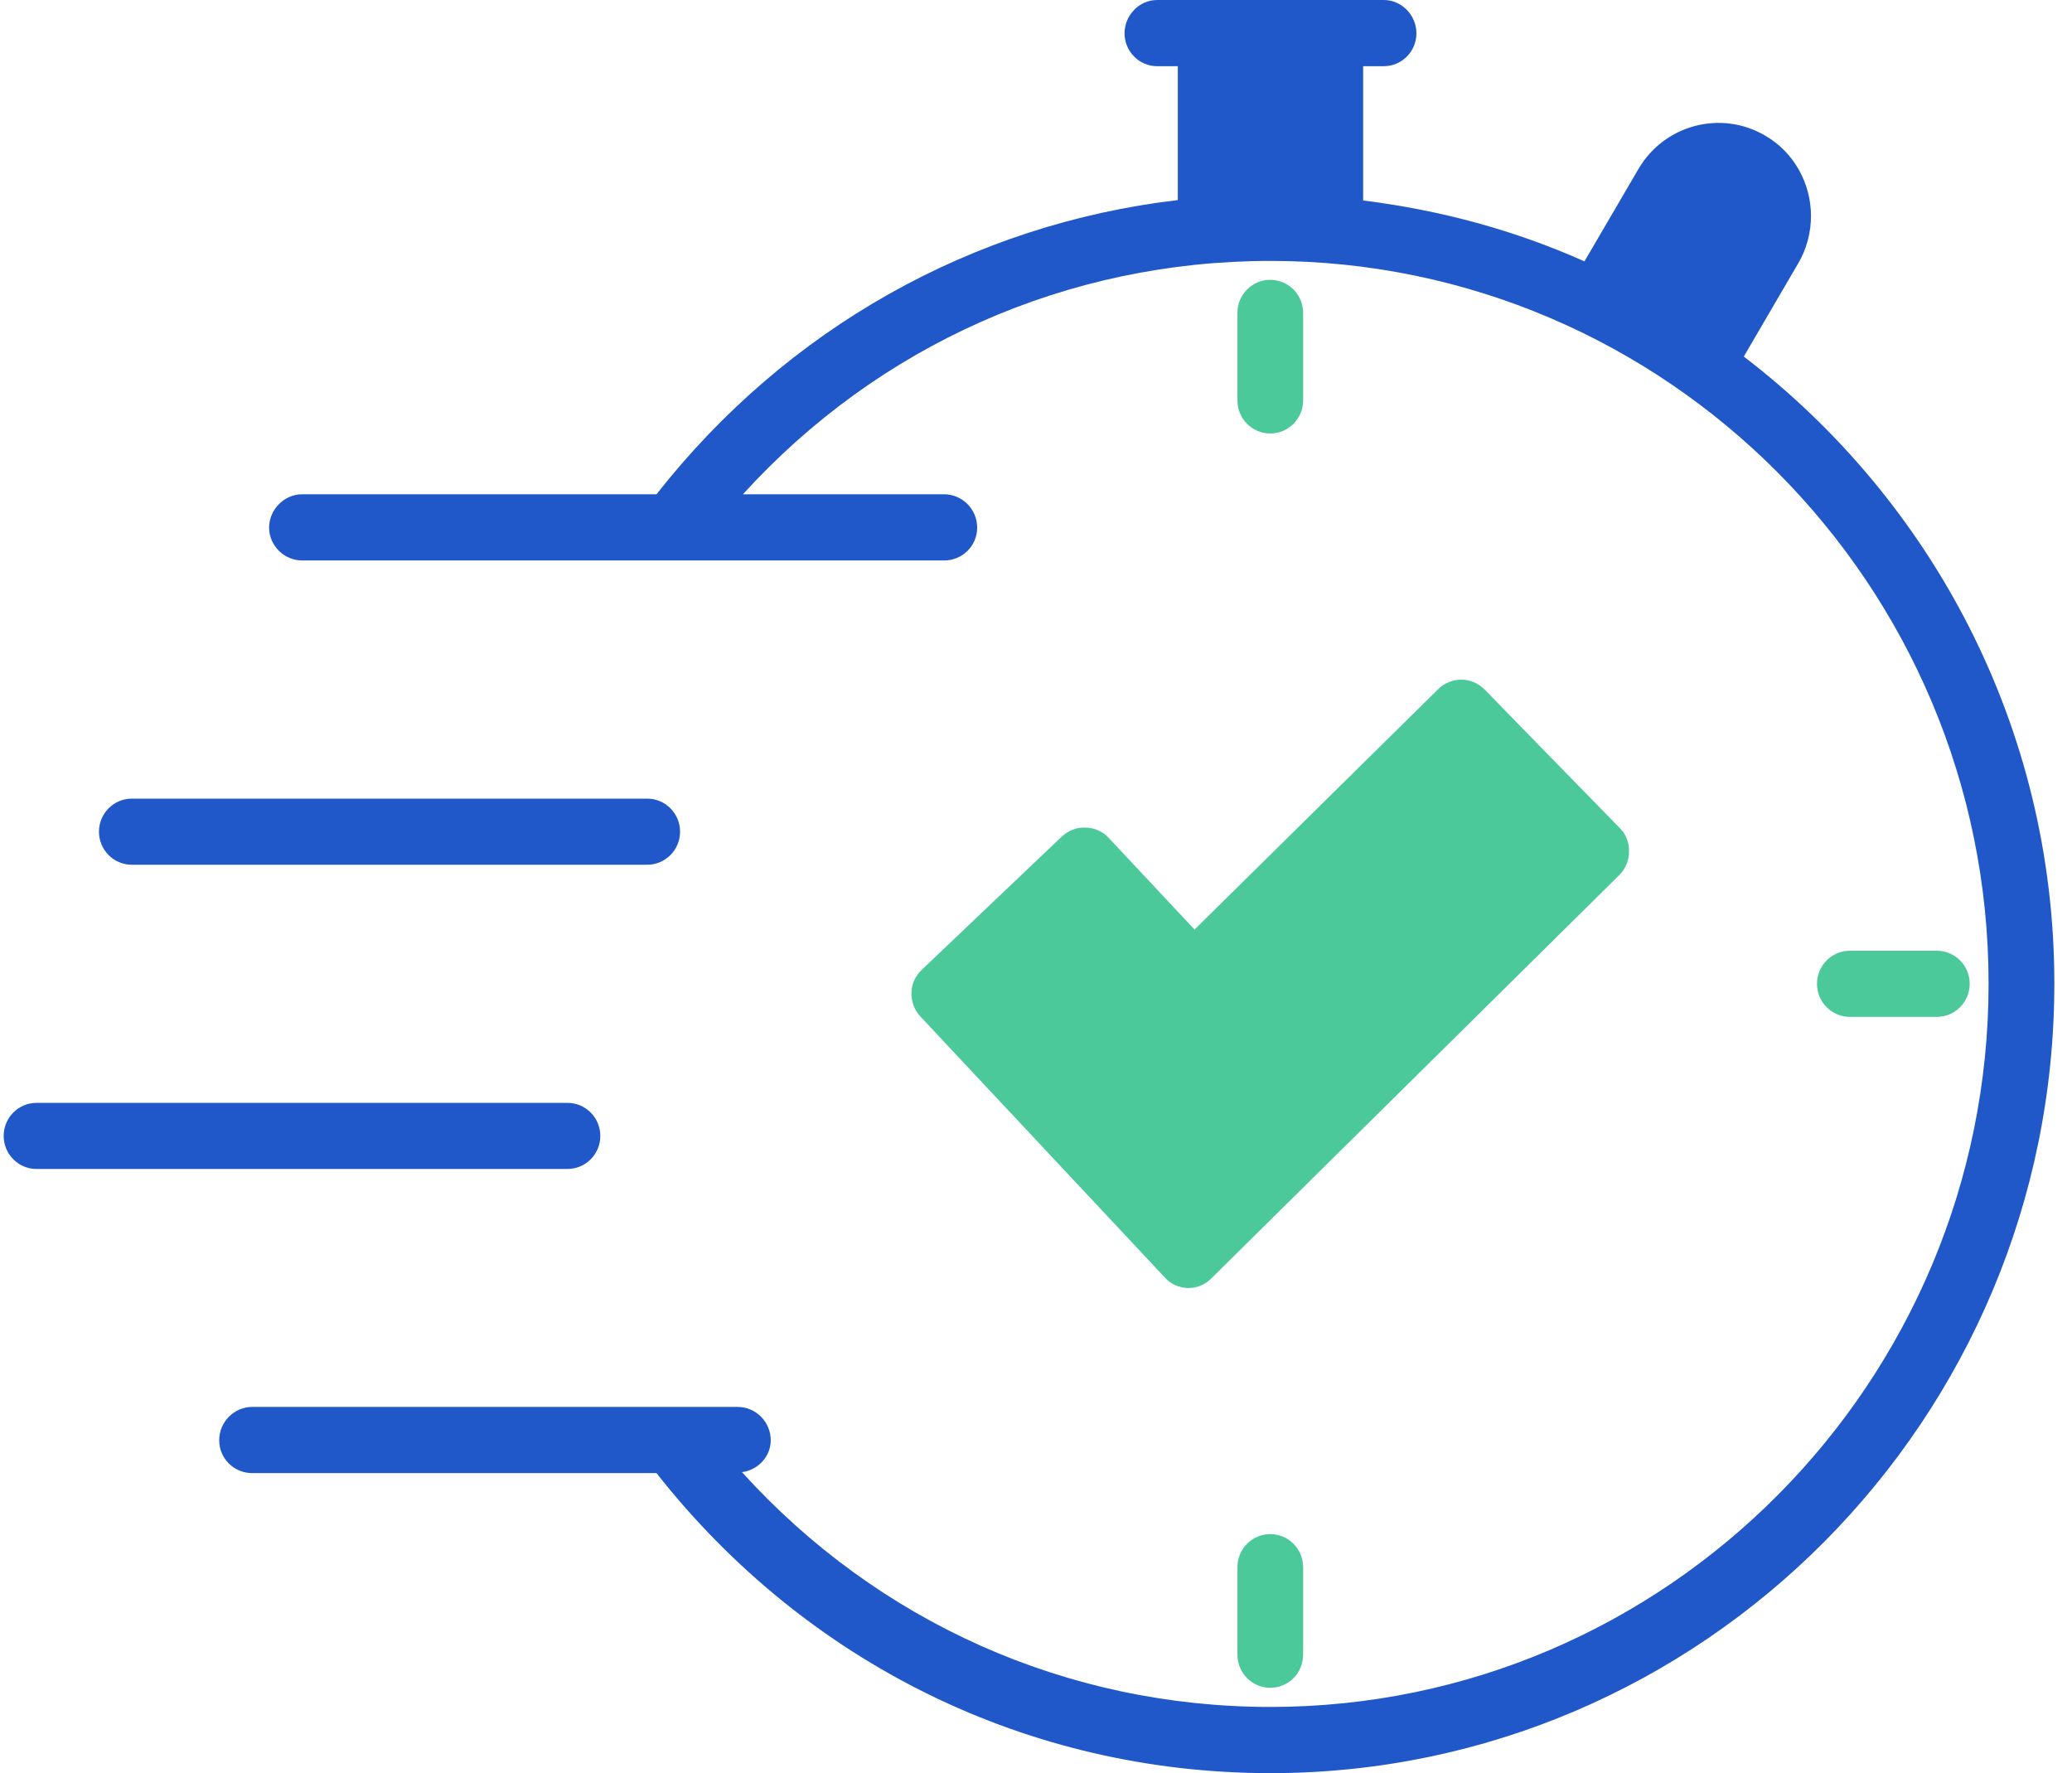 <svg width="97" height="83" viewBox="0 0 97 83" fill="none" xmlns="http://www.w3.org/2000/svg">
<path d="M76.261 39.872C76.261 40.279 76.104 40.663 75.811 40.957L56.709 59.841C56.418 60.135 56.035 60.294 55.63 60.294H55.608C55.203 60.271 54.799 60.113 54.529 59.797L43.09 47.584C42.505 46.952 42.528 45.978 43.157 45.39L49.72 39.148C50.034 38.877 50.394 38.718 50.821 38.741C51.225 38.741 51.63 38.923 51.9 39.216L55.922 43.512L67.315 32.272C67.922 31.661 68.888 31.661 69.496 32.272L75.832 38.763C76.124 39.056 76.282 39.463 76.26 39.872H76.261Z" fill="#4BC99B"/>
<path d="M61.005 18.744V14.645C61.005 13.791 60.316 13.098 59.467 13.098C58.618 13.098 57.93 13.791 57.93 14.645V18.744C57.93 19.598 58.618 20.291 59.467 20.291C60.316 20.291 61.005 19.598 61.005 18.744Z" fill="#4BC99B"/>
<path d="M57.93 73.357V77.458C57.93 78.312 58.618 79.005 59.467 79.005C60.316 79.005 61.005 78.312 61.005 77.458V73.357C61.005 72.503 60.316 71.81 59.467 71.81C58.618 71.81 57.93 72.503 57.93 73.357Z" fill="#4BC99B"/>
<path d="M90.673 47.599C91.522 47.599 92.211 46.906 92.211 46.052C92.211 45.197 91.522 44.504 90.673 44.504H86.6C85.751 44.504 85.062 45.197 85.062 46.052C85.062 46.906 85.751 47.599 86.6 47.599H90.673Z" fill="#4BC99B"/>
<path d="M96.173 46.046C96.173 66.422 79.7 83 59.475 83C48.149 83 37.745 77.867 30.734 68.956H11.812C10.957 68.956 10.262 68.277 10.262 67.418C10.262 66.558 10.959 65.857 11.812 65.857H34.531C35.386 65.857 36.082 66.558 36.082 67.418C36.082 68.187 35.474 68.819 34.734 68.91C41.094 75.921 49.925 79.901 59.477 79.901C78.017 79.901 93.095 64.704 93.095 46.046C93.095 27.388 78.016 12.213 59.477 12.213C49.948 12.213 41.117 16.171 34.78 23.137H44.196C45.049 23.137 45.746 23.837 45.746 24.697C45.746 25.557 45.049 26.235 44.196 26.235H14.148C13.295 26.235 12.598 25.533 12.598 24.697C12.598 23.862 13.295 23.137 14.148 23.137H30.734C36.823 15.38 45.52 10.495 55.139 9.365V3.099H54.173C53.319 3.099 52.646 2.397 52.646 1.56C52.646 0.723 53.32 0 54.173 0H64.781C65.612 0 66.309 0.702 66.309 1.56C66.309 2.419 65.614 3.099 64.781 3.099H63.815V9.385C67.455 9.837 70.939 10.787 74.175 12.235L76.714 7.893C77.927 5.835 80.579 5.133 82.646 6.354C83.972 7.123 84.781 8.57 84.781 10.108C84.781 10.878 84.578 11.647 84.197 12.303L81.635 16.69C90.445 23.429 96.174 34.058 96.174 46.044L96.173 46.046Z" fill="#2058C9"/>
<path d="M6.17 40.478H30.3C31.149 40.478 31.837 39.785 31.837 38.931C31.837 38.077 31.149 37.384 30.3 37.384H6.17C5.322 37.384 4.633 38.077 4.633 38.931C4.633 39.785 5.322 40.478 6.17 40.478Z" fill="#2058C9"/>
<path d="M1.709 54.719H26.566C27.415 54.719 28.104 54.026 28.104 53.172C28.104 52.318 27.415 51.625 26.566 51.625H1.709C0.861 51.625 0.172 52.318 0.172 53.172C0.172 54.026 0.861 54.719 1.709 54.719Z" fill="#2058C9"/>
</svg>
